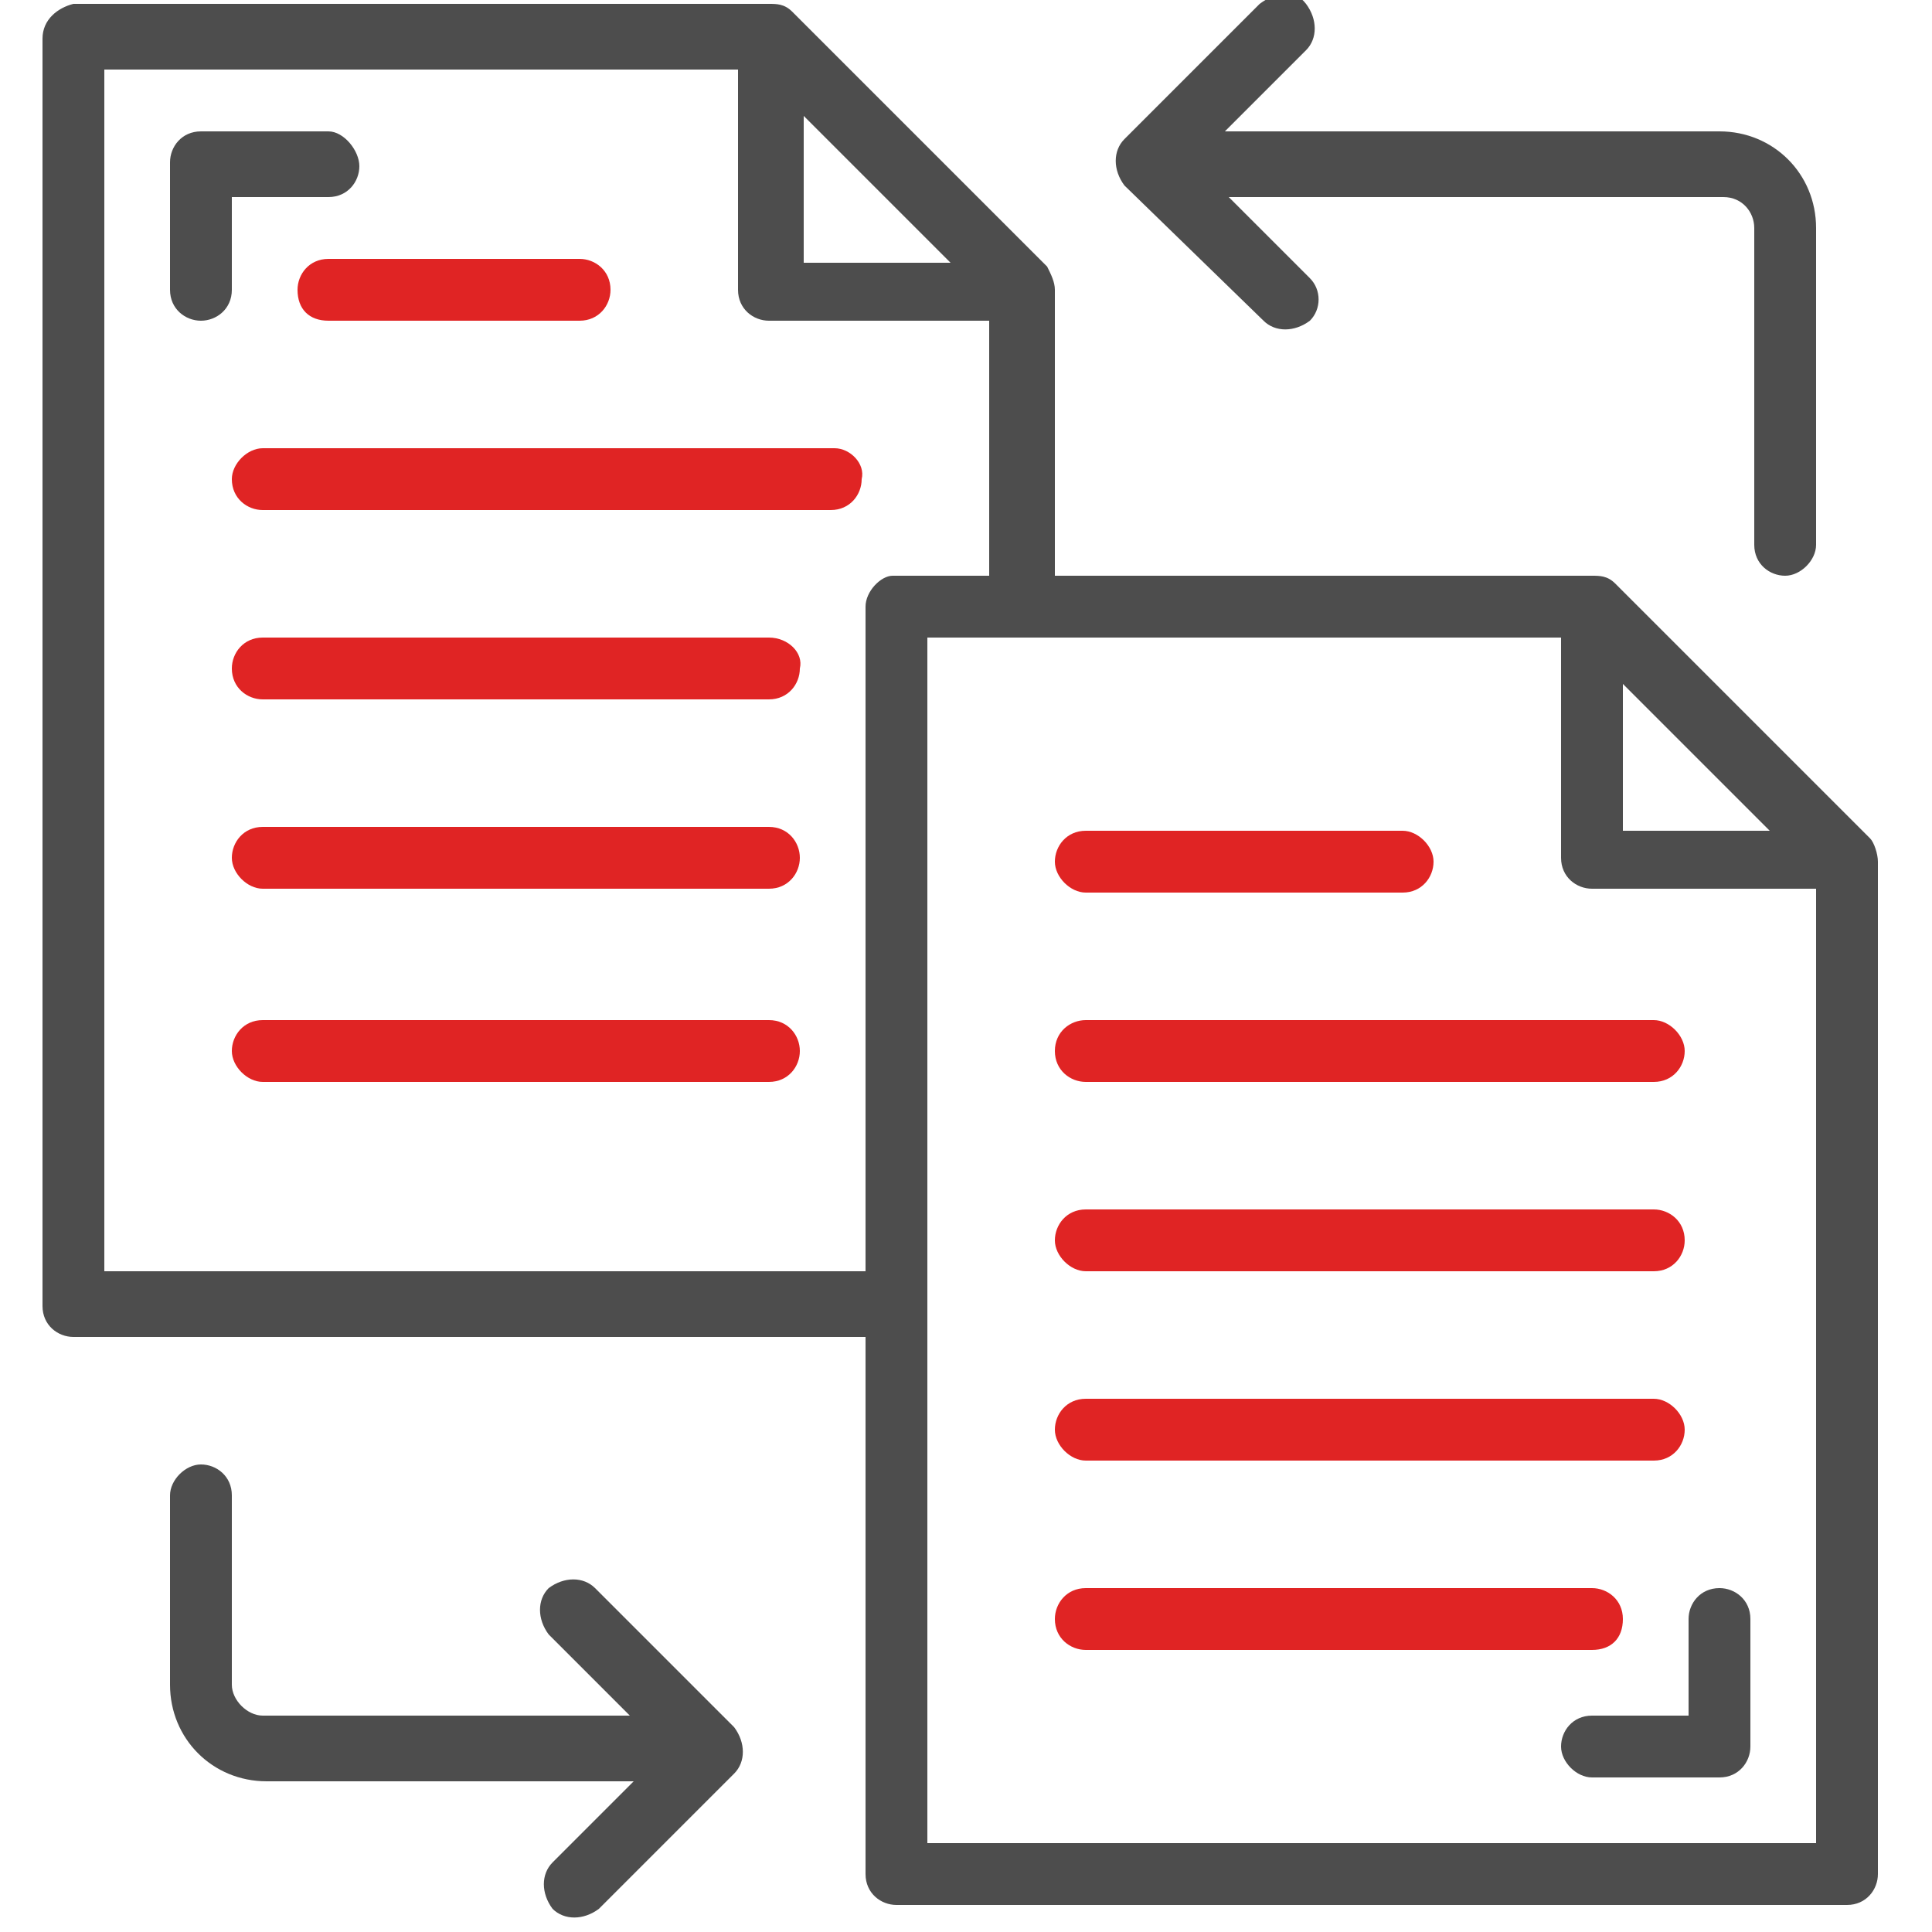 <?xml version="1.0" encoding="utf-8"?>
<!-- Generator: Adobe Illustrator 25.4.1, SVG Export Plug-In . SVG Version: 6.00 Build 0)  -->
<svg version="1.1" id="Layer_1" xmlns="http://www.w3.org/2000/svg" xmlns:xlink="http://www.w3.org/1999/xlink" x="0px" y="0px"
	 width="50px" height="50px" viewBox="0 0 50 50" style="enable-background:new 0 0 50 50;" xml:space="preserve">
<style type="text/css">
	.st0{fill:#4D4D4D;}
	.st1{fill:#E02424;}
	.st2{fill:none;}
</style>
<path class="st1" d="M7.7,7.5C7.7,8,8,8.3,8.5,8.3H15c0.5,0,0.8-0.4,0.8-0.8c0-0.5-0.4-0.8-0.8-0.8H8.5C8,6.7,7.7,7.1,7.7,7.5z"/>
<path class="st1" d="M21.6,11.6H6.8C6.4,11.6,6,12,6,12.4c0,0.5,0.4,0.8,0.8,0.8h14.7c0.5,0,0.8-0.4,0.8-0.8
	C22.4,12,22,11.6,21.6,11.6z"/>
<path class="st1" d="M19.9,16.5H6.8c-0.5,0-0.8,0.4-0.8,0.8c0,0.5,0.4,0.8,0.8,0.8h13.1c0.5,0,0.8-0.4,0.8-0.8
	C20.8,16.9,20.4,16.5,19.9,16.5z"/>
<path class="st1" d="M19.9,21.4H6.8c-0.5,0-0.8,0.4-0.8,0.8s0.4,0.8,0.8,0.8h13.1c0.5,0,0.8-0.4,0.8-0.8S20.4,21.4,19.9,21.4z"/>
<path class="st1" d="M19.9,26.4H6.8c-0.5,0-0.8,0.4-0.8,0.8S6.4,28,6.8,28h13.1c0.5,0,0.8-0.4,0.8-0.8S20.4,26.4,19.9,26.4z"/>
<path class="st0" d="M48.4,21.7l-6.6-6.6c-0.2-0.2-0.4-0.2-0.6-0.2H27.3V7.5c0-0.2-0.1-0.4-0.2-0.6l-6.6-6.6
	c-0.2-0.2-0.4-0.2-0.6-0.2h-18C1.5,0.2,1.1,0.5,1.1,1v32.8c0,0.5,0.4,0.8,0.8,0.8h20.5v13.9c0,0.5,0.4,0.8,0.8,0.8h24.6
	c0.5,0,0.8-0.4,0.8-0.8V22.3C48.6,22.1,48.5,21.8,48.4,21.7z M42,17.7l3.8,3.8H42V17.7z M20.8,3l3.8,3.8h-3.8V3z M22.4,15.7v17.2
	H2.7V1.8h16.4v5.7c0,0.5,0.4,0.8,0.8,0.8h5.7v6.6h-2.5C22.8,14.9,22.4,15.3,22.4,15.7z M47,47.7H24V16.5h16.4v5.7
	c0,0.5,0.4,0.8,0.8,0.8H47V47.7z"/>
<path class="st1" d="M28.1,23.1h8.2c0.5,0,0.8-0.4,0.8-0.8s-0.4-0.8-0.8-0.8h-8.2c-0.5,0-0.8,0.4-0.8,0.8S27.7,23.1,28.1,23.1z"/>
<path class="st1" d="M27.3,27.2c0,0.5,0.4,0.8,0.8,0.8h14.7c0.5,0,0.8-0.4,0.8-0.8s-0.4-0.8-0.8-0.8H28.1
	C27.7,26.4,27.3,26.7,27.3,27.2z"/>
<path class="st1" d="M28.1,32.9h14.7c0.5,0,0.8-0.4,0.8-0.8c0-0.5-0.4-0.8-0.8-0.8H28.1c-0.5,0-0.8,0.4-0.8,0.8
	C27.3,32.5,27.7,32.9,28.1,32.9z"/>
<path class="st1" d="M28.1,37.8h14.7c0.5,0,0.8-0.4,0.8-0.8s-0.4-0.8-0.8-0.8H28.1c-0.5,0-0.8,0.4-0.8,0.8S27.7,37.8,28.1,37.8z"/>
<path class="st1" d="M42,41.9c0-0.5-0.4-0.8-0.8-0.8H28.1c-0.5,0-0.8,0.4-0.8,0.8c0,0.5,0.4,0.8,0.8,0.8h13.1
	C41.7,42.7,42,42.4,42,41.9z"/>
<path class="st0" d="M32.7,8.3c0.3,0.3,0.8,0.3,1.2,0c0.3-0.3,0.3-0.8,0-1.1l-2.1-2.1h12.8c0.5,0,0.8,0.4,0.8,0.8v8.2
	c0,0.5,0.4,0.8,0.8,0.8s0.8-0.4,0.8-0.8V5.9c0-1.4-1.1-2.5-2.5-2.5H31.7l2.1-2.1c0.3-0.3,0.3-0.8,0-1.2s-0.8-0.3-1.2,0c0,0,0,0,0,0
	l-3.5,3.5c-0.3,0.3-0.3,0.8,0,1.2L32.7,8.3z"/>
<path class="st0" d="M15.4,41.1c-0.3-0.3-0.8-0.3-1.2,0c-0.3,0.3-0.3,0.8,0,1.2c0,0,0,0,0,0l2.1,2.1H6.8C6.4,44.4,6,44,6,43.6v-4.9
	c0-0.5-0.4-0.8-0.8-0.8s-0.8,0.4-0.8,0.8v4.9c0,1.4,1.1,2.5,2.5,2.5l0,0h9.5l-2.1,2.1c-0.3,0.3-0.3,0.8,0,1.2c0.3,0.3,0.8,0.3,1.2,0
	c0,0,0,0,0,0l3.5-3.5c0.3-0.3,0.3-0.8,0-1.2L15.4,41.1z"/>
<path class="st0" d="M43.7,44.4h-2.5c-0.5,0-0.8,0.4-0.8,0.8s0.4,0.8,0.8,0.8h3.3c0.5,0,0.8-0.4,0.8-0.8v-3.3c0-0.5-0.4-0.8-0.8-0.8
	c-0.5,0-0.8,0.4-0.8,0.8V44.4z"/>
<path class="st0" d="M6,5.1h2.5c0.5,0,0.8-0.4,0.8-0.8S8.9,3.4,8.5,3.4H5.2c-0.5,0-0.8,0.4-0.8,0.8v3.3c0,0.5,0.4,0.8,0.8,0.8
	S6,8,6,7.5V5.1z"/>
</svg>
